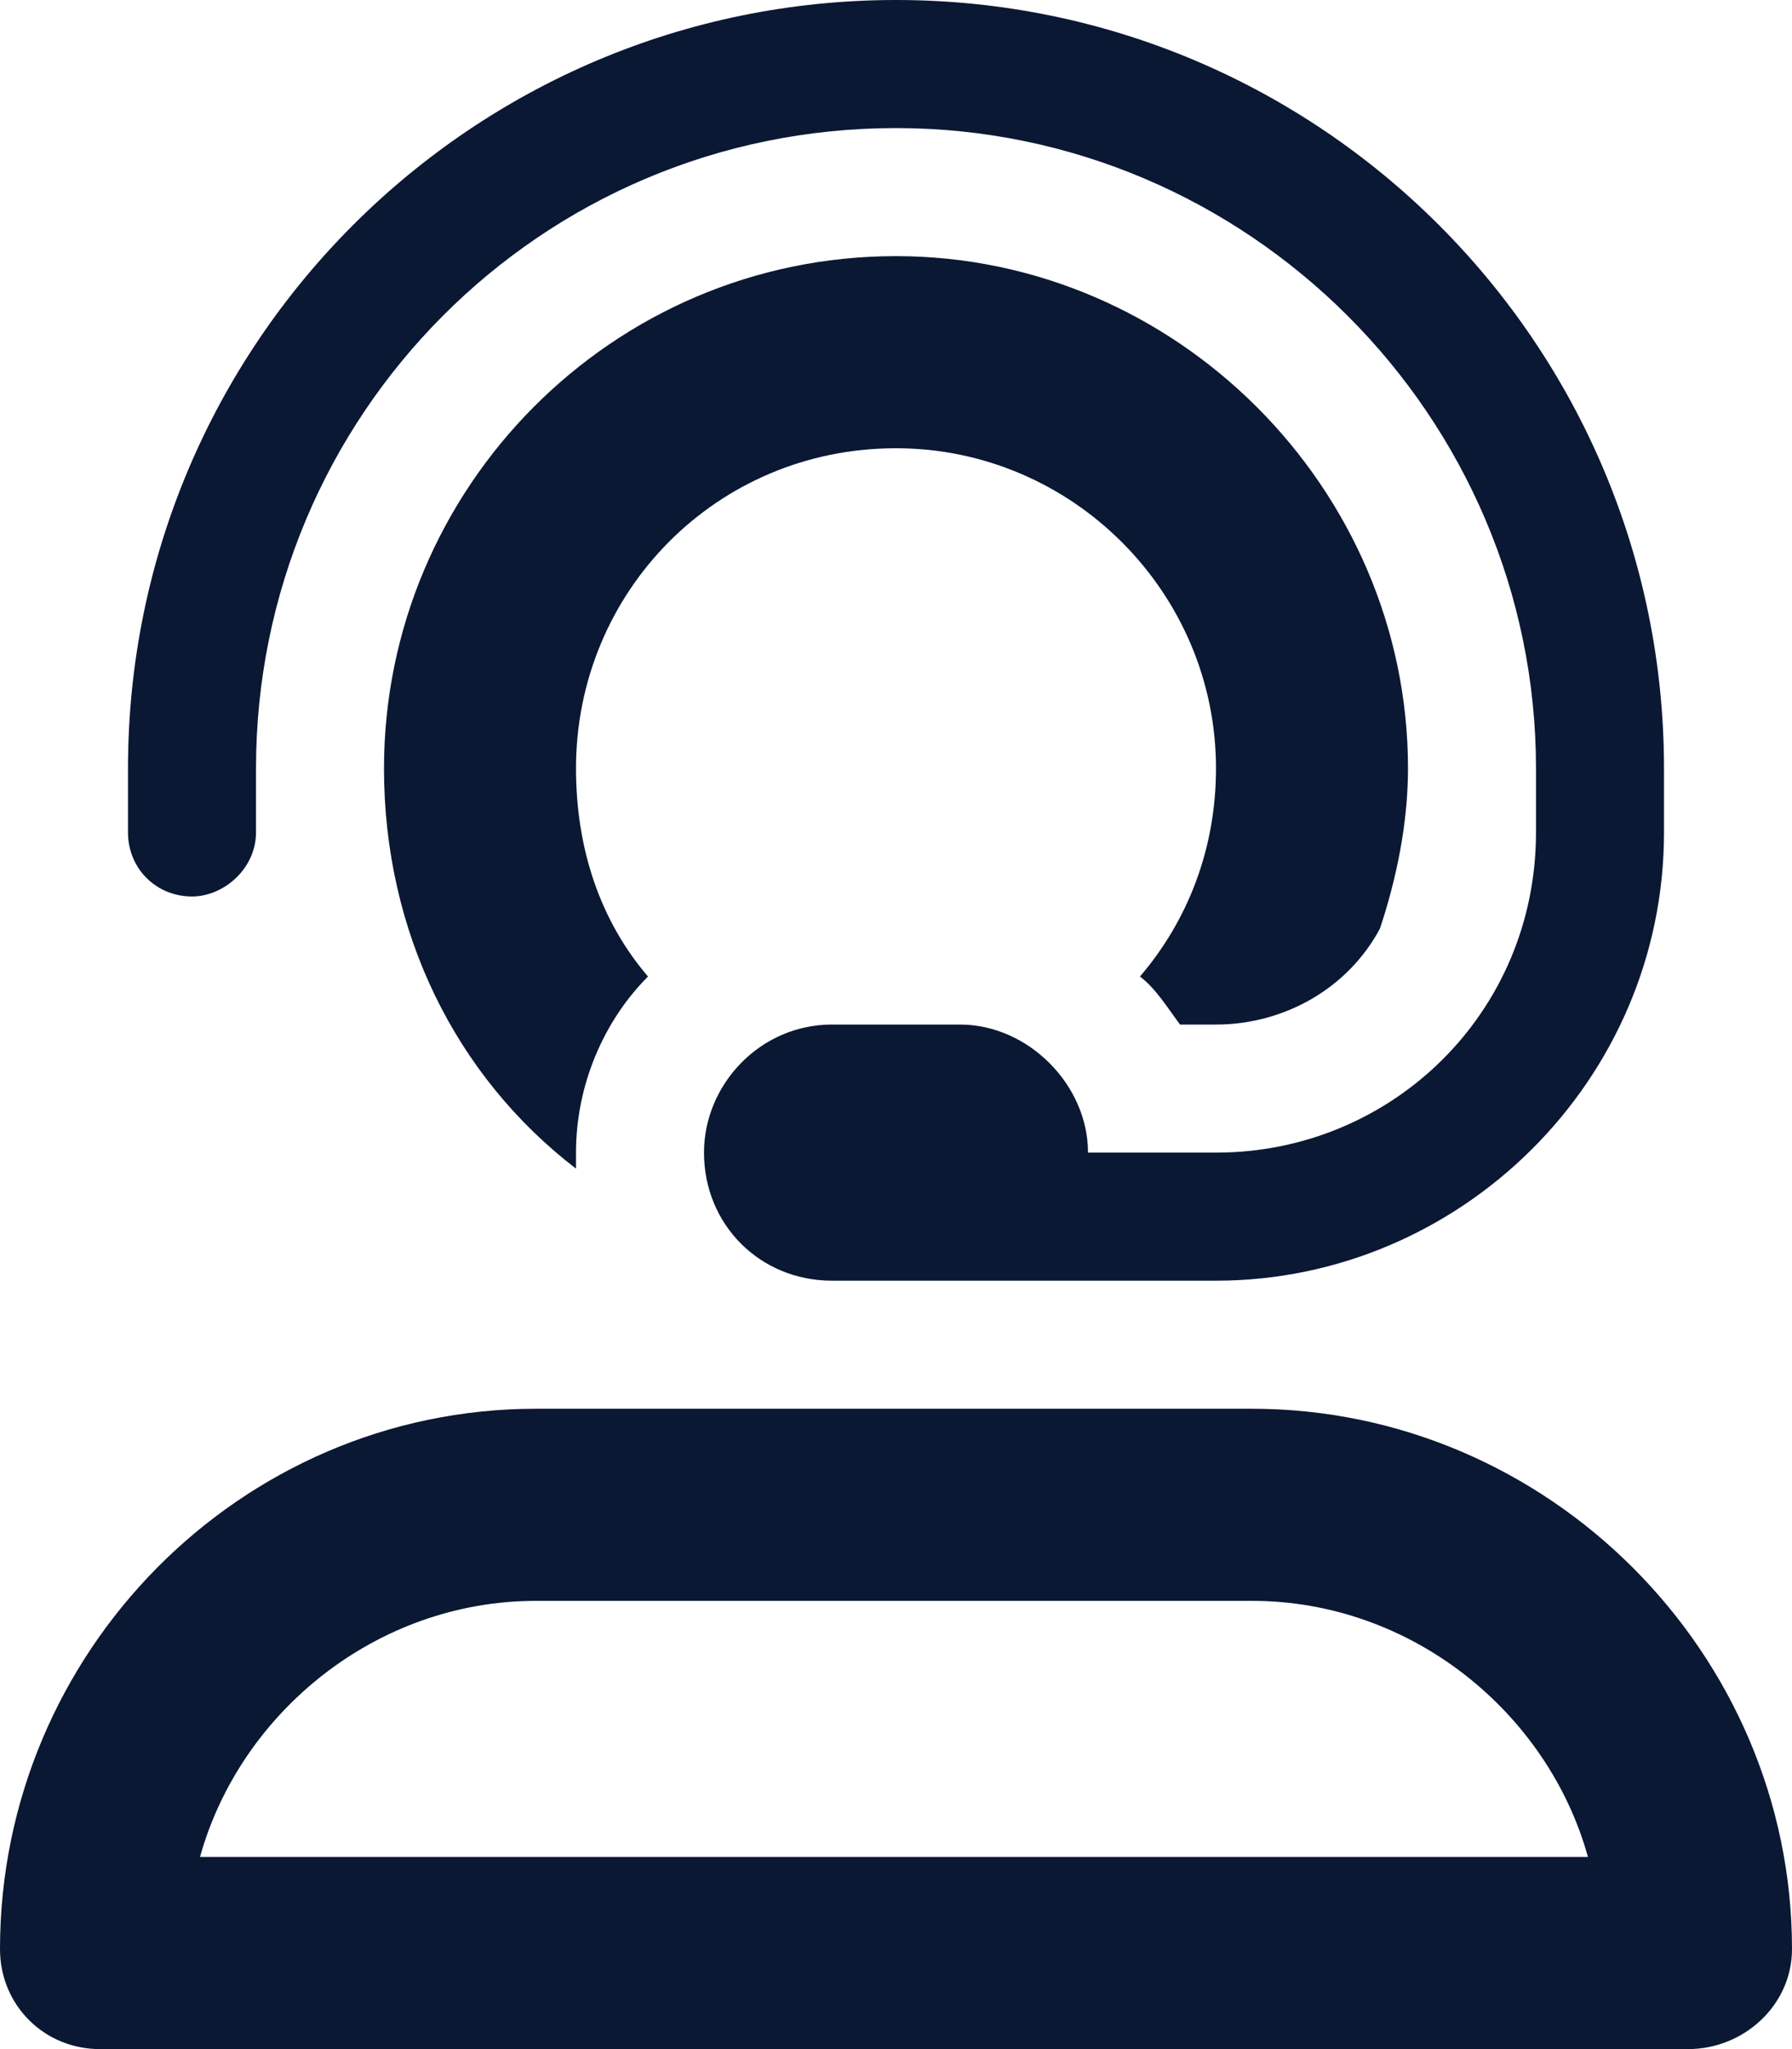 <svg width="28" height="32" viewBox="0 0 28 32" fill="none" xmlns="http://www.w3.org/2000/svg">
<path d="M14 2C8.438 2 4 6.5 4 12V13C4 13.562 3.5 14 3 14C2.438 14 2 13.562 2 13V12C2 5.375 7.375 0 14 0C20.625 0 26 5.375 26 12V13C26 16.875 22.812 20 19 20H15H14H13C11.875 20 11 19.125 11 18C11 16.938 11.875 16 13 16H15C16.062 16 17 16.938 17 18H19C21.75 18 24 15.812 24 13V12C24 6.5 19.5 2 14 2ZM14 4C18.375 4 22 7.625 22 12C22 12.875 21.812 13.75 21.562 14.5C21.062 15.438 20.062 16 19 16H18.438C18.25 15.75 18.062 15.438 17.812 15.25C18.562 14.375 19 13.25 19 12C19 9.25 16.75 7 14 7C11.188 7 9 9.25 9 12C9 13.25 9.375 14.375 10.125 15.25C9.438 15.938 9 16.938 9 18C9 18.125 9 18.188 9 18.25C7.125 16.812 6 14.562 6 12C6 7.625 9.562 4 14 4ZM13 22H14H15H18.562H19H19.562C24.188 22 28 25.812 28 30.438C28 31.312 27.25 32 26.375 32H1.562C0.688 32 0 31.312 0 30.438C0 25.812 3.75 22 8.375 22H9.375H13ZM19.562 25H8.375C5.875 25 3.75 26.75 3.125 29H24.812C24.188 26.75 22.062 25 19.562 25Z" fill="#0A1833"/>
</svg>
